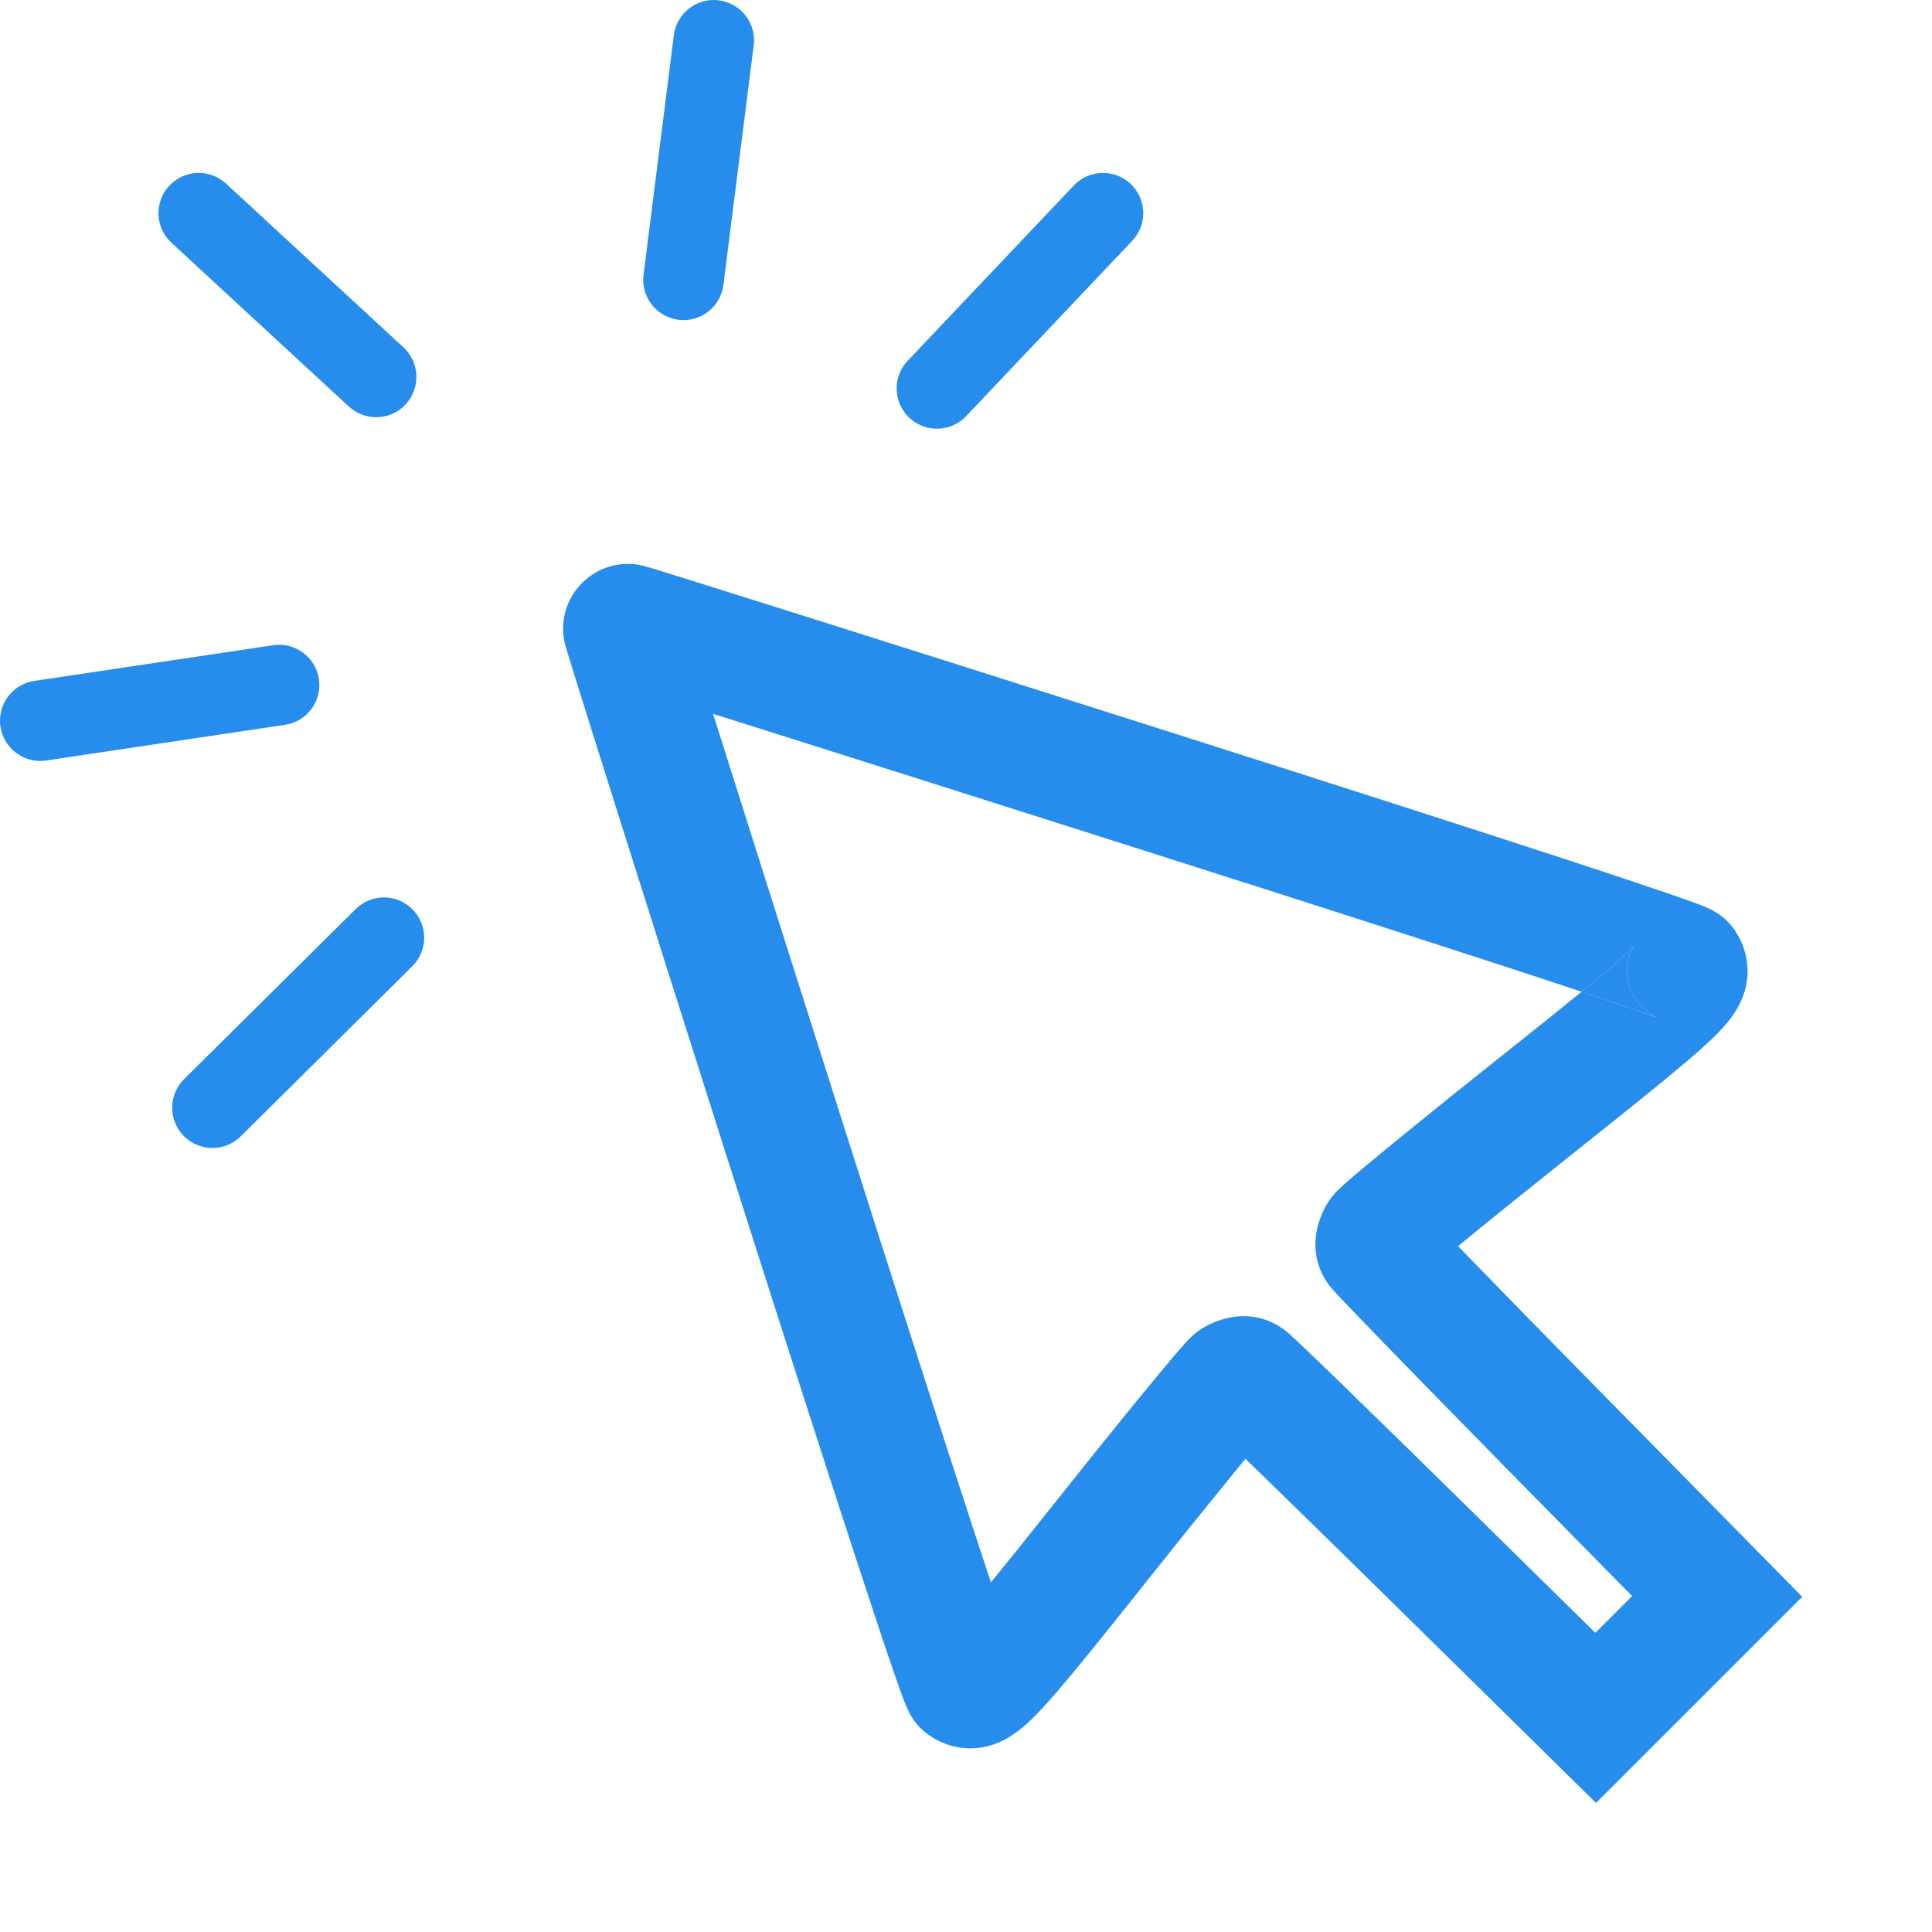 <svg width="32" height="32" viewBox="0 0 32 32" fill="none" xmlns="http://www.w3.org/2000/svg">
<path d="M26.197 16.426C26.507 16.529 26.766 16.617 26.972 16.687C27.166 16.754 27.305 16.803 27.395 16.837C27.417 16.845 27.434 16.852 27.447 16.857L27.462 16.863L27.466 16.864L27.459 16.861C27.455 16.859 27.443 16.854 27.428 16.846C27.416 16.839 27.382 16.821 27.341 16.794L27.34 16.793C27.326 16.784 27.177 16.687 27.061 16.503L27.906 15.97L27.06 16.503C27.047 16.482 26.981 16.377 26.956 16.214C26.927 16.033 26.963 15.878 27.006 15.774C27.035 15.706 27.065 15.666 27.065 15.666C27.065 15.666 27.037 15.701 26.955 15.779C26.803 15.923 26.565 16.126 26.197 16.426Z" fill="#268DED"/>
<path fill-rule="evenodd" clip-rule="evenodd" d="M10.424 9.34C9.813 9.328 9.315 9.826 9.327 10.437C9.329 10.497 9.335 10.543 9.338 10.56C9.341 10.582 9.344 10.599 9.346 10.61C9.35 10.631 9.354 10.647 9.356 10.655C9.36 10.673 9.364 10.688 9.366 10.696C9.371 10.714 9.377 10.734 9.382 10.752C9.393 10.789 9.409 10.84 9.428 10.902C9.466 11.026 9.521 11.204 9.591 11.43C9.732 11.882 9.936 12.529 10.187 13.323C10.688 14.911 11.38 17.091 12.14 19.479C13.016 22.23 13.717 24.409 14.208 25.906C14.453 26.654 14.646 27.236 14.783 27.634C14.851 27.832 14.908 27.992 14.95 28.107C14.971 28.163 14.993 28.22 15.014 28.269C15.024 28.291 15.041 28.33 15.063 28.371C15.073 28.391 15.094 28.43 15.125 28.476L15.126 28.477C15.139 28.497 15.238 28.648 15.422 28.764L15.423 28.765C15.503 28.815 15.666 28.909 15.89 28.944C16.134 28.983 16.356 28.939 16.539 28.862C16.831 28.738 17.062 28.508 17.217 28.344C17.572 27.971 18.139 27.264 19.108 26.046C19.647 25.368 20.152 24.744 20.529 24.283L20.628 24.163C20.702 24.234 20.782 24.311 20.866 24.393C21.395 24.907 22.113 25.609 22.892 26.375L26.435 29.862L29.85 26.448L26.362 22.903C25.595 22.124 24.893 21.405 24.379 20.876C24.298 20.793 24.222 20.714 24.151 20.64L24.27 20.542C24.731 20.164 25.356 19.66 26.033 19.121C27.251 18.152 27.958 17.584 28.332 17.23C28.495 17.075 28.726 16.844 28.849 16.552C28.926 16.369 28.97 16.147 28.931 15.903C28.896 15.679 28.802 15.516 28.752 15.436L28.752 15.435C28.635 15.251 28.484 15.152 28.465 15.139L28.463 15.138C28.417 15.107 28.378 15.086 28.359 15.075C28.317 15.053 28.279 15.037 28.256 15.027C28.207 15.006 28.15 14.984 28.095 14.963C27.98 14.92 27.82 14.864 27.622 14.796C27.223 14.659 26.642 14.465 25.894 14.22C24.396 13.73 22.218 13.029 19.466 12.153C17.078 11.393 14.899 10.701 13.31 10.2C12.516 9.949 11.869 9.745 11.417 9.604C11.191 9.534 11.013 9.478 10.889 9.44C10.828 9.422 10.777 9.406 10.739 9.395C10.721 9.39 10.701 9.384 10.683 9.379C10.675 9.377 10.66 9.373 10.643 9.369C10.634 9.367 10.618 9.363 10.597 9.359C10.587 9.357 10.569 9.353 10.547 9.35C10.531 9.348 10.484 9.341 10.424 9.34ZM12.094 12.72C11.991 12.396 11.897 12.096 11.811 11.824C12.083 11.909 12.383 12.004 12.708 12.107C14.294 12.608 16.473 13.299 18.859 14.059C21.609 14.934 23.782 15.633 25.271 16.121C25.618 16.235 25.927 16.337 26.197 16.426C26.565 16.126 26.803 15.923 26.955 15.779C27.037 15.701 27.065 15.666 27.065 15.666C27.065 15.666 27.035 15.706 27.006 15.774C26.963 15.878 26.927 16.033 26.956 16.214C26.981 16.377 27.047 16.482 27.06 16.503L27.906 15.97L27.061 16.503C27.177 16.687 27.326 16.784 27.34 16.793L27.341 16.794C27.382 16.821 27.416 16.839 27.428 16.846C27.443 16.854 27.455 16.859 27.459 16.861L27.466 16.864L27.462 16.863L27.447 16.857C27.434 16.852 27.417 16.845 27.395 16.837C27.305 16.803 27.166 16.754 26.972 16.687C26.766 16.617 26.507 16.529 26.197 16.426C25.853 16.707 25.395 17.073 24.788 17.556C24.105 18.099 23.472 18.61 23.002 18.996C22.767 19.189 22.57 19.352 22.427 19.474C22.356 19.535 22.293 19.59 22.243 19.634C22.219 19.656 22.192 19.681 22.166 19.707C22.166 19.707 22.082 19.785 22.012 19.89C21.875 20.096 21.627 20.619 21.933 21.164C21.966 21.222 21.998 21.265 22.006 21.276C22.019 21.294 22.031 21.308 22.038 21.316C22.052 21.334 22.066 21.349 22.075 21.36C22.094 21.381 22.116 21.406 22.139 21.43C22.184 21.479 22.247 21.545 22.322 21.624C22.473 21.782 22.686 22.003 22.944 22.269C23.462 22.802 24.167 23.524 24.936 24.306L27.033 26.436L26.424 27.045L24.295 24.95C23.514 24.181 22.792 23.476 22.259 22.958C21.993 22.7 21.772 22.486 21.613 22.335C21.535 22.26 21.468 22.198 21.419 22.152C21.395 22.13 21.37 22.107 21.348 22.088C21.337 22.078 21.322 22.065 21.304 22.05C21.295 22.043 21.28 22.031 21.263 22.018C21.251 22.01 21.209 21.979 21.152 21.946C20.61 21.643 20.093 21.882 19.877 22.025C19.774 22.094 19.697 22.175 19.694 22.179C19.669 22.204 19.643 22.232 19.622 22.256C19.577 22.306 19.522 22.369 19.462 22.439C19.34 22.583 19.176 22.78 18.983 23.014C18.598 23.484 18.087 24.117 17.543 24.801C17.06 25.408 16.694 25.866 16.413 26.21C16.324 25.94 16.222 25.631 16.108 25.284C15.62 23.794 14.921 21.622 14.046 18.872C13.286 16.485 12.595 14.307 12.094 12.72Z" fill="#268DED"/>
<path d="M2.802 3.078C3.051 2.808 3.473 2.791 3.744 3.041L6.683 5.754C6.953 6.004 6.97 6.426 6.72 6.696C6.471 6.967 6.049 6.983 5.778 6.734L2.839 4.02C2.569 3.77 2.552 3.349 2.802 3.078Z" fill="#268DED"/>
<path d="M11.906 0.005C12.271 0.052 12.53 0.385 12.484 0.75L11.982 4.719C11.936 5.084 11.602 5.343 11.237 5.297C10.872 5.25 10.613 4.917 10.659 4.552L11.161 0.583C11.207 0.218 11.54 -0.041 11.906 0.005Z" fill="#268DED"/>
<path d="M3.045 18.817C2.786 18.555 2.788 18.133 3.049 17.874L5.89 15.058C6.151 14.799 6.573 14.8 6.832 15.062C7.092 15.323 7.09 15.745 6.828 16.005L3.988 18.821C3.726 19.08 3.304 19.078 3.045 18.817Z" fill="#268DED"/>
<path d="M18.728 3.047C18.995 3.3 19.007 3.722 18.753 3.989L16.002 6.893C15.749 7.16 15.327 7.171 15.059 6.918C14.792 6.665 14.781 6.243 15.034 5.976L17.786 3.072C18.039 2.805 18.461 2.794 18.728 3.047Z" fill="#268DED"/>
<path d="M0.007 12.036C-0.047 11.671 0.204 11.332 0.568 11.278L4.524 10.687C4.889 10.633 5.228 10.884 5.282 11.248C5.337 11.612 5.085 11.951 4.721 12.005L0.765 12.596C0.401 12.651 0.062 12.4 0.007 12.036Z" fill="#268DED"/>
</svg>
